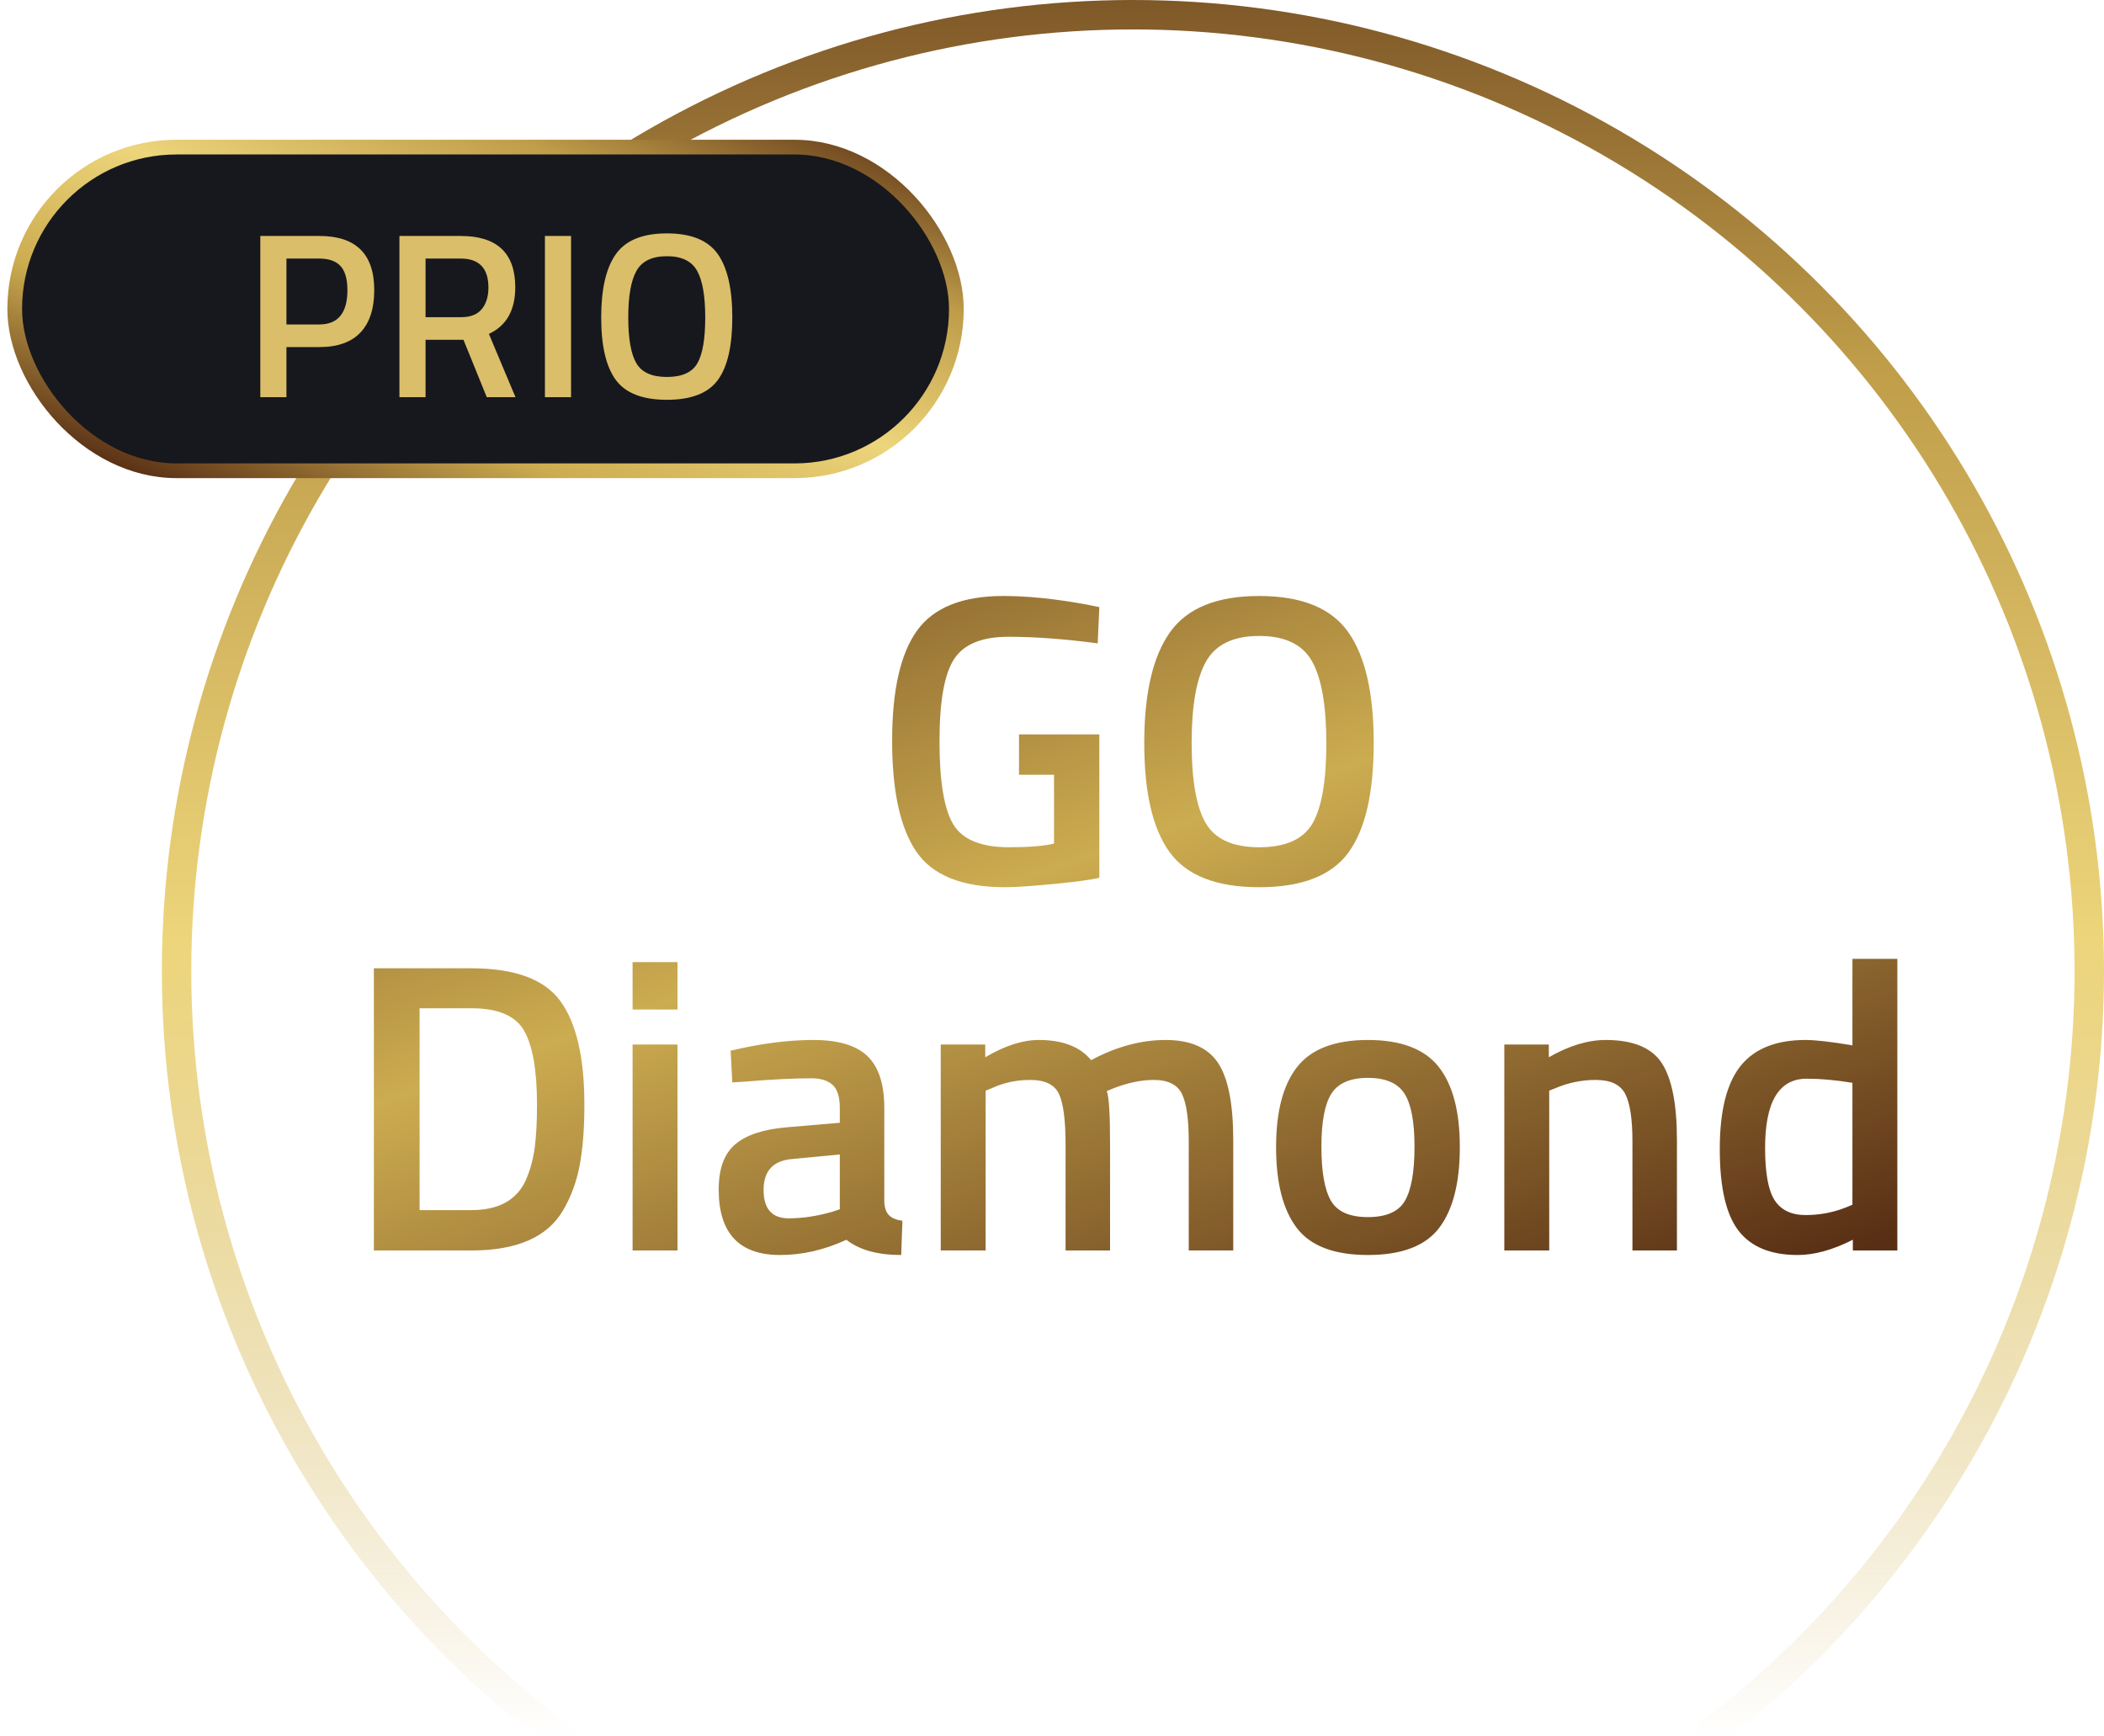 <?xml version="1.0" encoding="UTF-8"?>
<svg width="143px" height="118px" viewBox="0 0 143 118" version="1.1" xmlns="http://www.w3.org/2000/svg" xmlns:xlink="http://www.w3.org/1999/xlink">
    <!-- Generator: Sketch 49.2 (51160) - http://www.bohemiancoding.com/sketch -->
    <title>prio-reguler-go-diamond</title>
    <desc>Created with Sketch.</desc>
    <defs>
        <linearGradient x1="-15.602%" y1="-11.127%" x2="83.399%" y2="111.019%" id="linearGradient-1">
            <stop stop-color="#582E14" offset="0%"></stop>
            <stop stop-color="#CCAC50" offset="50.007%"></stop>
            <stop stop-color="#582E14" offset="100%"></stop>
        </linearGradient>
        <linearGradient x1="47.18%" y1="109.808%" x2="47.18%" y2="-12.63%" id="linearGradient-2">
            <stop stop-color="#582E14" stop-opacity="0" offset="0%"></stop>
            <stop stop-color="#CCAC50" stop-opacity="0" offset="15.92%"></stop>
            <stop stop-color="#EDD57B" offset="50.101%"></stop>
            <stop stop-color="#BF9D49" offset="74.886%"></stop>
            <stop stop-color="#582E14" offset="100%"></stop>
        </linearGradient>
        <linearGradient x1="0%" y1="87.438%" x2="100%" y2="0%" id="linearGradient-3">
            <stop stop-color="#582E14" offset="0%"></stop>
            <stop stop-color="#CCAC50" offset="25.694%"></stop>
            <stop stop-color="#EDD57B" offset="50.101%"></stop>
            <stop stop-color="#BF9D49" offset="74.886%"></stop>
            <stop stop-color="#582E14" offset="100%"></stop>
        </linearGradient>
    </defs>
    <g id="Page-1" stroke="none" stroke-width="1" fill="none" fill-rule="evenodd">
        <g id="Artboard" transform="translate(-594, -183)">
            <g id="prio-reguler-go-diamond" transform="translate(595, 184)">
                <path d="M68.258,51.664 L68.258,48.92 L73.718,48.92 L73.718,58.664 C73.214,58.795 72.192,58.935 70.652,59.084 C69.112,59.233 67.997,59.308 67.306,59.308 C64.394,59.308 62.387,58.505 61.286,56.9 C60.185,55.295 59.634,52.779 59.634,49.354 C59.634,45.929 60.199,43.432 61.328,41.864 C62.457,40.296 64.413,39.512 67.194,39.512 C68.837,39.512 70.685,39.699 72.738,40.072 L73.718,40.268 L73.606,42.732 C71.347,42.433 69.322,42.284 67.53,42.284 C65.738,42.284 64.511,42.788 63.848,43.796 C63.185,44.804 62.854,46.671 62.854,49.396 C62.854,52.121 63.167,54.002 63.792,55.038 C64.417,56.074 65.682,56.592 67.586,56.592 C68.949,56.592 69.966,56.508 70.638,56.34 L70.638,51.664 L68.258,51.664 Z M84.582,56.592 C86.374,56.592 87.583,56.051 88.208,54.968 C88.833,53.885 89.146,52.07 89.146,49.522 C89.146,46.974 88.824,45.121 88.18,43.964 C87.536,42.807 86.337,42.228 84.582,42.228 C82.827,42.228 81.623,42.807 80.97,43.964 C80.317,45.121 79.99,46.965 79.99,49.494 C79.99,52.023 80.307,53.839 80.942,54.94 C81.577,56.041 82.79,56.592 84.582,56.592 Z M84.582,59.308 C81.689,59.308 79.663,58.519 78.506,56.942 C77.349,55.365 76.77,52.887 76.77,49.508 C76.77,46.129 77.353,43.619 78.52,41.976 C79.687,40.333 81.707,39.512 84.582,39.512 C87.457,39.512 89.473,40.329 90.63,41.962 C91.787,43.595 92.366,46.111 92.366,49.508 C92.366,52.905 91.792,55.388 90.644,56.956 C89.496,58.524 87.475,59.308 84.582,59.308 Z M31.046,84 L24.41,84 L24.41,64.82 L31.046,64.82 C33.995,64.82 36.011,65.567 37.094,67.06 C38.177,68.553 38.718,70.896 38.718,74.088 C38.718,75.712 38.611,77.089 38.396,78.218 C38.181,79.347 37.803,80.369 37.262,81.284 C36.198,83.095 34.126,84 31.046,84 Z M35.498,74.088 C35.498,71.773 35.209,70.103 34.63,69.076 C34.051,68.049 32.857,67.536 31.046,67.536 L27.518,67.536 L27.518,81.256 L31.046,81.256 C32.894,81.256 34.126,80.575 34.742,79.212 C35.041,78.521 35.241,77.784 35.344,77 C35.447,76.216 35.498,75.245 35.498,74.088 Z M41.994,84 L41.994,70 L45.046,70 L45.046,84 L41.994,84 Z M41.994,67.62 L41.994,64.4 L45.046,64.4 L45.046,67.62 L41.994,67.62 Z M59.102,74.312 L59.102,80.696 C59.121,81.107 59.228,81.41 59.424,81.606 C59.62,81.802 59.923,81.928 60.334,81.984 L60.25,84.308 C58.645,84.308 57.403,83.963 56.526,83.272 C55.033,83.963 53.53,84.308 52.018,84.308 C49.237,84.308 47.846,82.824 47.846,79.856 C47.846,78.437 48.224,77.411 48.98,76.776 C49.736,76.141 50.898,75.759 52.466,75.628 L56.078,75.32 L56.078,74.312 C56.078,73.565 55.915,73.043 55.588,72.744 C55.261,72.445 54.781,72.296 54.146,72.296 C52.951,72.296 51.458,72.371 49.666,72.52 L48.77,72.576 L48.658,70.42 C50.693,69.935 52.564,69.692 54.272,69.692 C55.98,69.692 57.212,70.061 57.968,70.798 C58.724,71.535 59.102,72.707 59.102,74.312 Z M52.83,77.784 C51.542,77.896 50.898,78.596 50.898,79.884 C50.898,81.172 51.467,81.816 52.606,81.816 C53.539,81.816 54.529,81.667 55.574,81.368 L56.078,81.2 L56.078,77.476 L52.83,77.784 Z M65.99,84 L62.938,84 L62.938,70 L65.962,70 L65.962,70.868 C67.287,70.084 68.501,69.692 69.602,69.692 C71.226,69.692 72.411,70.149 73.158,71.064 C74.857,70.149 76.546,69.692 78.226,69.692 C79.906,69.692 81.091,70.21 81.782,71.246 C82.473,72.282 82.818,74.032 82.818,76.496 L82.818,84 L79.794,84 L79.794,76.58 C79.794,75.068 79.64,73.995 79.332,73.36 C79.024,72.725 78.385,72.408 77.414,72.408 C76.574,72.408 75.669,72.595 74.698,72.968 L74.222,73.164 C74.371,73.537 74.446,74.732 74.446,76.748 L74.446,84 L71.422,84 L71.422,76.804 C71.422,75.143 71.273,73.995 70.974,73.36 C70.675,72.725 70.022,72.408 69.014,72.408 C68.081,72.408 67.213,72.595 66.41,72.968 L65.99,73.136 L65.99,84 Z M91.974,69.692 C94.214,69.692 95.815,70.299 96.776,71.512 C97.737,72.725 98.218,74.545 98.218,76.972 C98.218,79.399 97.751,81.228 96.818,82.46 C95.885,83.692 94.27,84.308 91.974,84.308 C89.678,84.308 88.063,83.692 87.13,82.46 C86.197,81.228 85.73,79.399 85.73,76.972 C85.73,74.545 86.211,72.725 87.172,71.512 C88.133,70.299 89.734,69.692 91.974,69.692 Z M91.974,81.732 C93.225,81.732 94.065,81.359 94.494,80.612 C94.923,79.865 95.138,78.643 95.138,76.944 C95.138,75.245 94.909,74.041 94.452,73.332 C93.995,72.623 93.169,72.268 91.974,72.268 C90.779,72.268 89.953,72.623 89.496,73.332 C89.039,74.041 88.81,75.245 88.81,76.944 C88.81,78.643 89.025,79.865 89.454,80.612 C89.883,81.359 90.723,81.732 91.974,81.732 Z M104.294,84 L101.242,84 L101.242,70 L104.266,70 L104.266,70.868 C105.629,70.084 106.917,69.692 108.13,69.692 C109.997,69.692 111.271,70.219 111.952,71.274 C112.633,72.329 112.974,74.069 112.974,76.496 L112.974,84 L109.95,84 L109.95,76.58 C109.95,75.068 109.787,73.995 109.46,73.36 C109.133,72.725 108.466,72.408 107.458,72.408 C106.506,72.408 105.591,72.595 104.714,72.968 L104.294,73.136 L104.294,84 Z M127.954,64.176 L127.954,84 L124.93,84 L124.93,83.272 C123.567,83.963 122.317,84.308 121.178,84.308 C119.349,84.308 118.009,83.757 117.16,82.656 C116.311,81.555 115.886,79.707 115.886,77.112 C115.886,74.517 116.357,72.632 117.3,71.456 C118.243,70.28 119.713,69.692 121.71,69.692 C122.382,69.692 123.446,69.813 124.902,70.056 L124.902,64.176 L127.954,64.176 Z M124.426,81.088 L124.902,80.892 L124.902,72.604 C123.782,72.417 122.746,72.324 121.794,72.324 C119.909,72.324 118.966,73.892 118.966,77.028 C118.966,78.745 119.185,79.935 119.624,80.598 C120.063,81.261 120.758,81.592 121.71,81.592 C122.662,81.592 123.567,81.424 124.426,81.088 Z" id="GO-Diamond" fill="url(#linearGradient-1)"></path>
                <circle id="Oval-3" stroke="url(#linearGradient-2)" stroke-width="2" cx="76" cy="65" r="65"></circle>
                <g id="Group-4" transform="translate(0, 9)">
                    <rect id="Rectangle-4" stroke="url(#linearGradient-3)" fill="#17181D" x="0" y="0" width="64" height="22" rx="11"></rect>
                    <path d="M20.708,13.592 L18.468,13.592 L18.468,17 L16.692,17 L16.692,6.04 L20.708,6.04 C23.193,6.04 24.436,7.267 24.436,9.72 C24.436,10.979 24.124,11.939 23.5,12.6 C22.876,13.261 21.945,13.592 20.708,13.592 Z M18.468,12.056 L20.692,12.056 C21.972,12.056 22.612,11.277 22.612,9.72 C22.612,8.973 22.457,8.429 22.148,8.088 C21.839,7.747 21.353,7.576 20.692,7.576 L18.468,7.576 L18.468,12.056 Z M27.924,13.096 L27.924,17 L26.148,17 L26.148,6.04 L30.308,6.04 C32.783,6.04 34.02,7.203 34.02,9.528 C34.02,11.085 33.423,12.141 32.228,12.696 L34.036,17 L32.084,17 L30.5,13.096 L27.924,13.096 Z M32.196,9.544 C32.196,8.232 31.567,7.576 30.308,7.576 L27.924,7.576 L27.924,11.56 L30.34,11.56 C30.98,11.56 31.449,11.376 31.748,11.008 C32.047,10.64 32.196,10.152 32.196,9.544 Z M36.036,17 L36.036,6.04 L37.812,6.04 L37.812,17 L36.036,17 Z M44.324,15.624 C45.348,15.624 46.039,15.315 46.396,14.696 C46.753,14.077 46.932,13.04 46.932,11.584 C46.932,10.128 46.748,9.069 46.38,8.408 C46.012,7.747 45.327,7.416 44.324,7.416 C43.321,7.416 42.633,7.747 42.26,8.408 C41.887,9.069 41.7,10.123 41.7,11.568 C41.7,13.013 41.881,14.051 42.244,14.68 C42.607,15.309 43.3,15.624 44.324,15.624 Z M44.324,17.176 C42.671,17.176 41.513,16.725 40.852,15.824 C40.191,14.923 39.86,13.507 39.86,11.576 C39.86,9.645 40.193,8.211 40.86,7.272 C41.527,6.333 42.681,5.864 44.324,5.864 C45.967,5.864 47.119,6.331 47.78,7.264 C48.441,8.197 48.772,9.635 48.772,11.576 C48.772,13.517 48.444,14.936 47.788,15.832 C47.132,16.728 45.977,17.176 44.324,17.176 Z" id="PRIO" fill="#DABE6A"></path>
                </g>
            </g>
        </g>
    </g>
</svg>